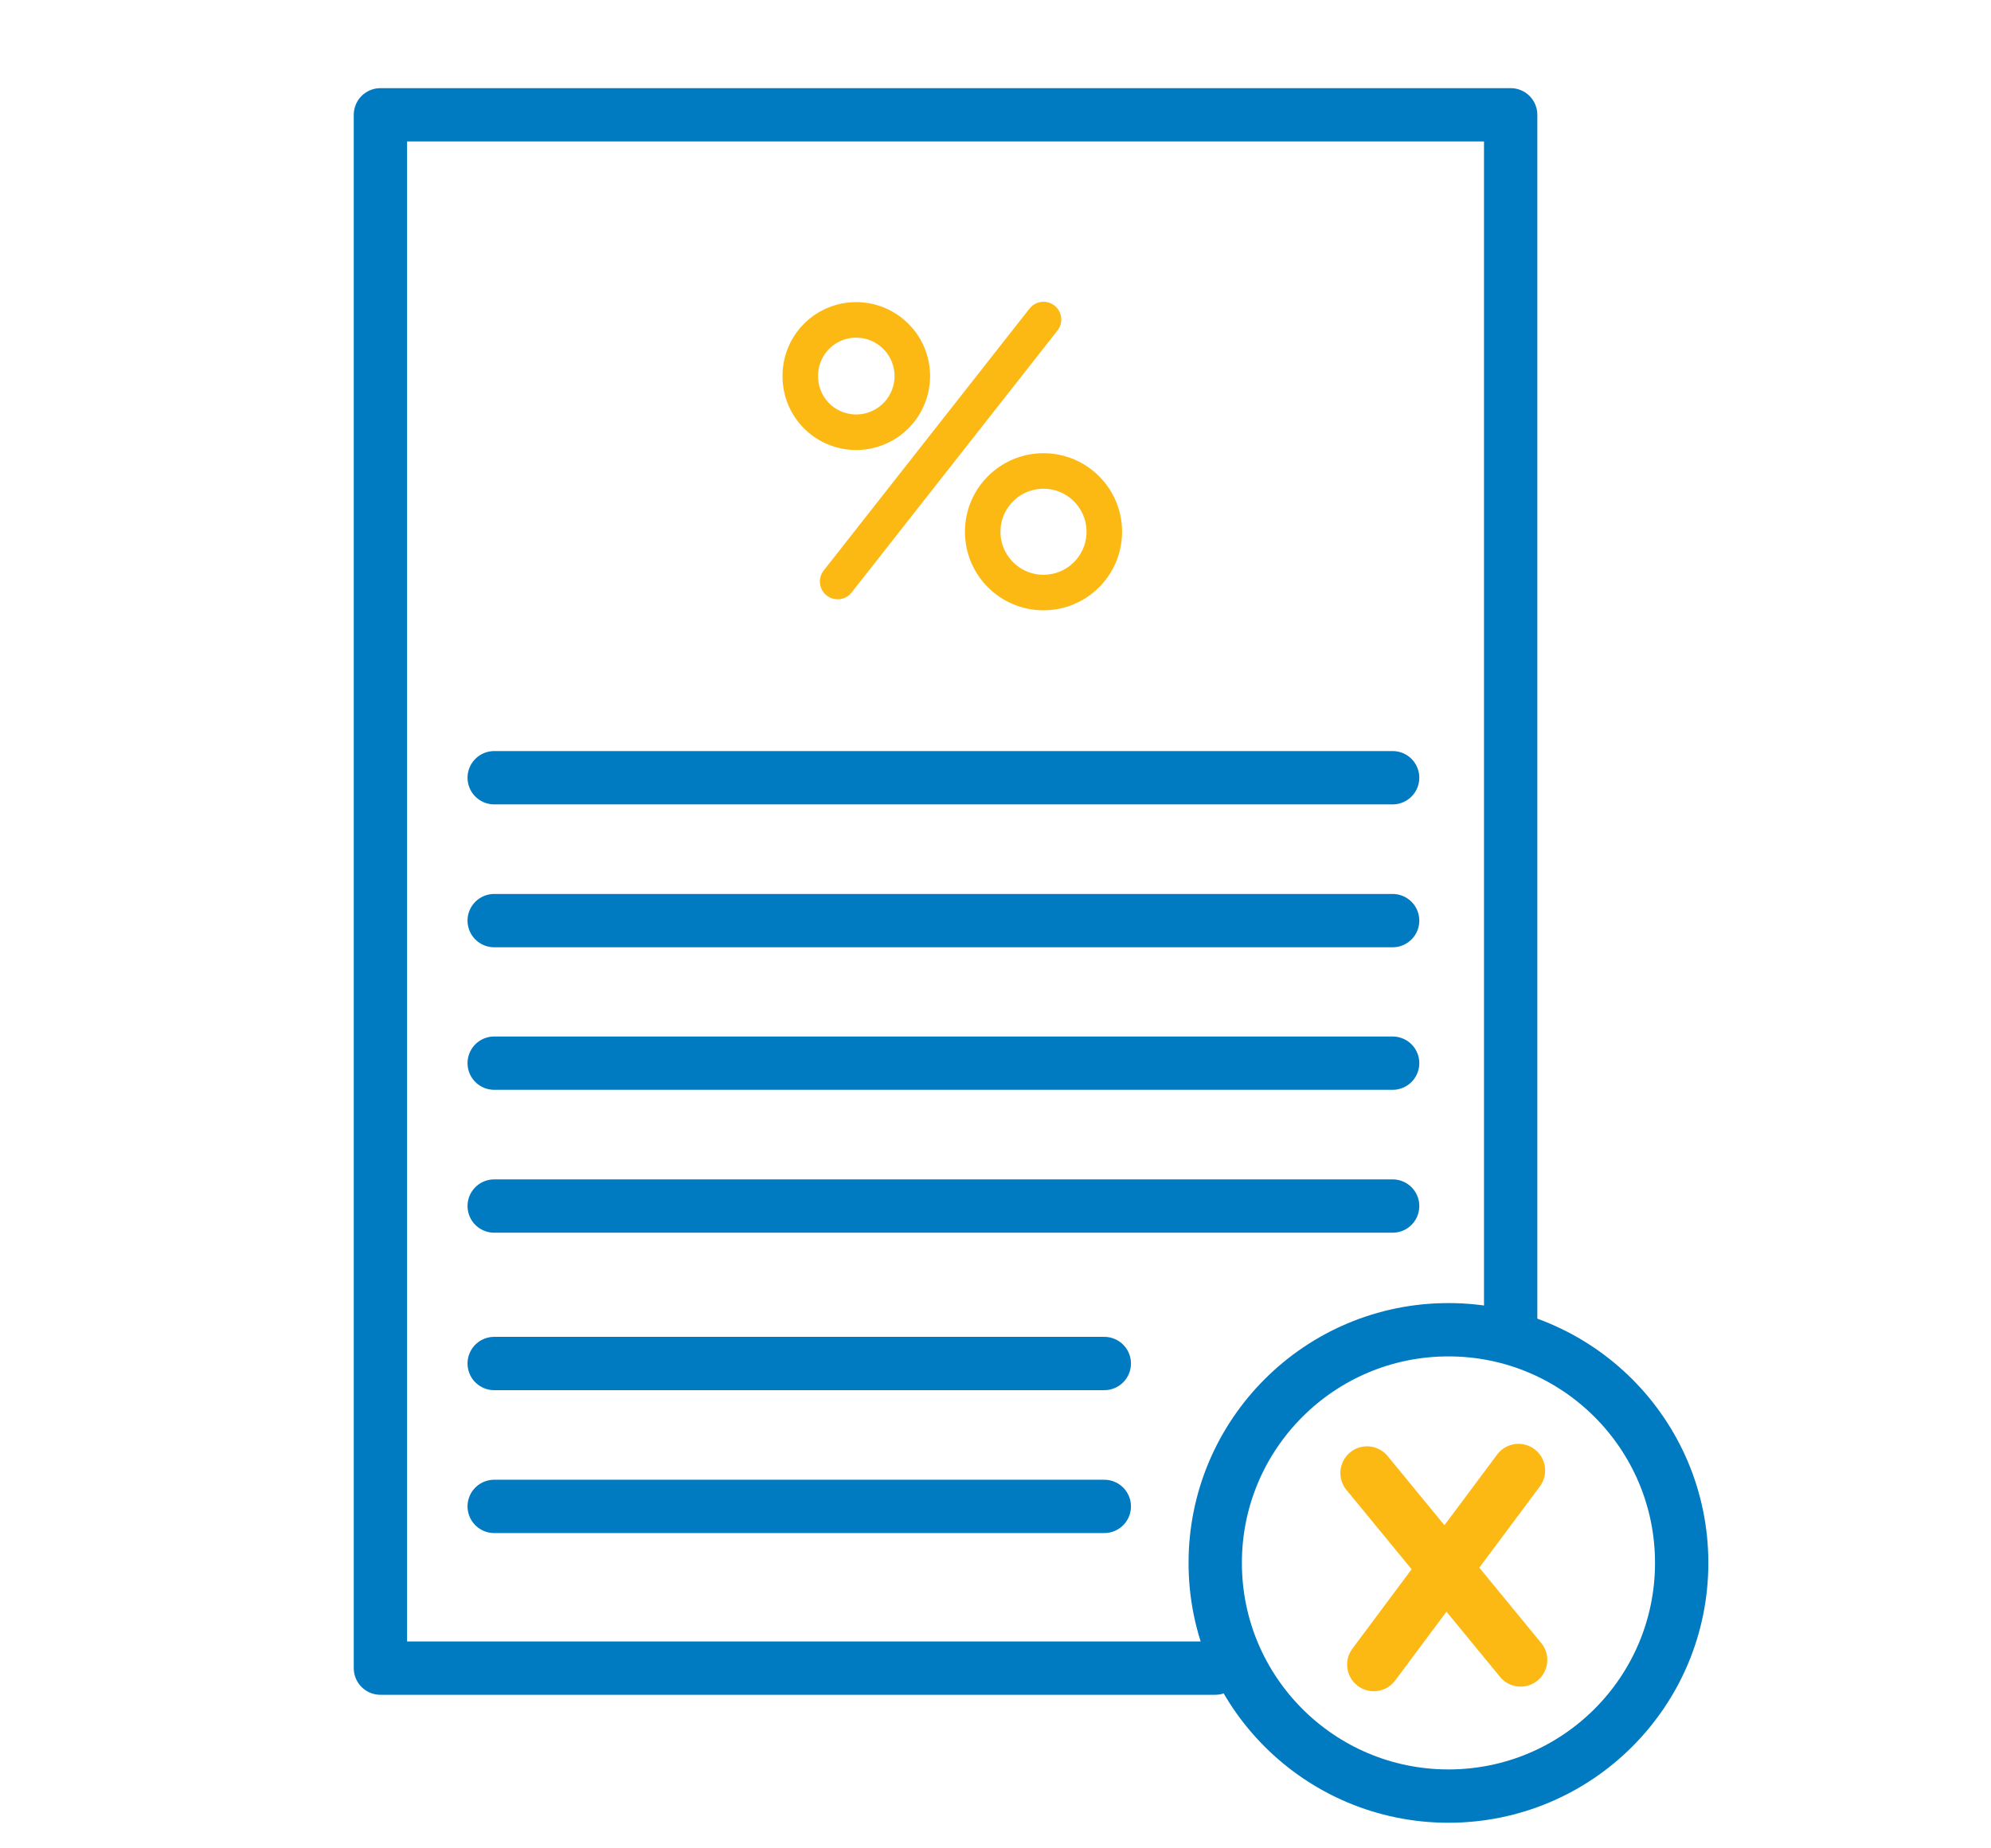<svg id="Layer_1" data-name="Layer 1" xmlns="http://www.w3.org/2000/svg" viewBox="0 0 56 52"><defs><style>.cls-1,.cls-2,.cls-3{fill:none;stroke-linecap:round;stroke-linejoin:round;}.cls-1{stroke:#007ac1;}.cls-1,.cls-2{stroke-width:1.5px;}.cls-2,.cls-3{stroke:#fdb913;}</style></defs><circle class="cls-1" cx="40.74" cy="43.97" r="6.56"/><line class="cls-2" x1="42.71" y1="41.37" x2="38.64" y2="46.83"/><line class="cls-2" x1="38.45" y1="41.44" x2="42.77" y2="46.7"/><polyline class="cls-1" points="34.18 46.93 10.7 46.93 10.7 3.23 42.49 3.23 42.49 37.41"/><line class="cls-1" x1="13.9" y1="21.88" x2="39.17" y2="21.88"/><line class="cls-1" x1="13.9" y1="25.9" x2="39.17" y2="25.9"/><line class="cls-1" x1="13.9" y1="29.91" x2="39.17" y2="29.91"/><line class="cls-1" x1="13.9" y1="33.93" x2="39.17" y2="33.93"/><line class="cls-1" x1="13.9" y1="38.36" x2="31.06" y2="38.36"/><line class="cls-1" x1="13.9" y1="42.38" x2="31.06" y2="42.38"/><circle class="cls-3" cx="29.35" cy="14.96" r="1.71"/><path class="cls-3" d="M24.08,9h0a1.58,1.58,0,0,1,1.58,1.58h0a1.58,1.58,0,0,1-1.58,1.58h0a1.57,1.57,0,0,1-1.57-1.58h0A1.57,1.57,0,0,1,24.08,9Z"/><line class="cls-3" x1="29.35" y1="8.99" x2="23.56" y2="16.36"/></svg>